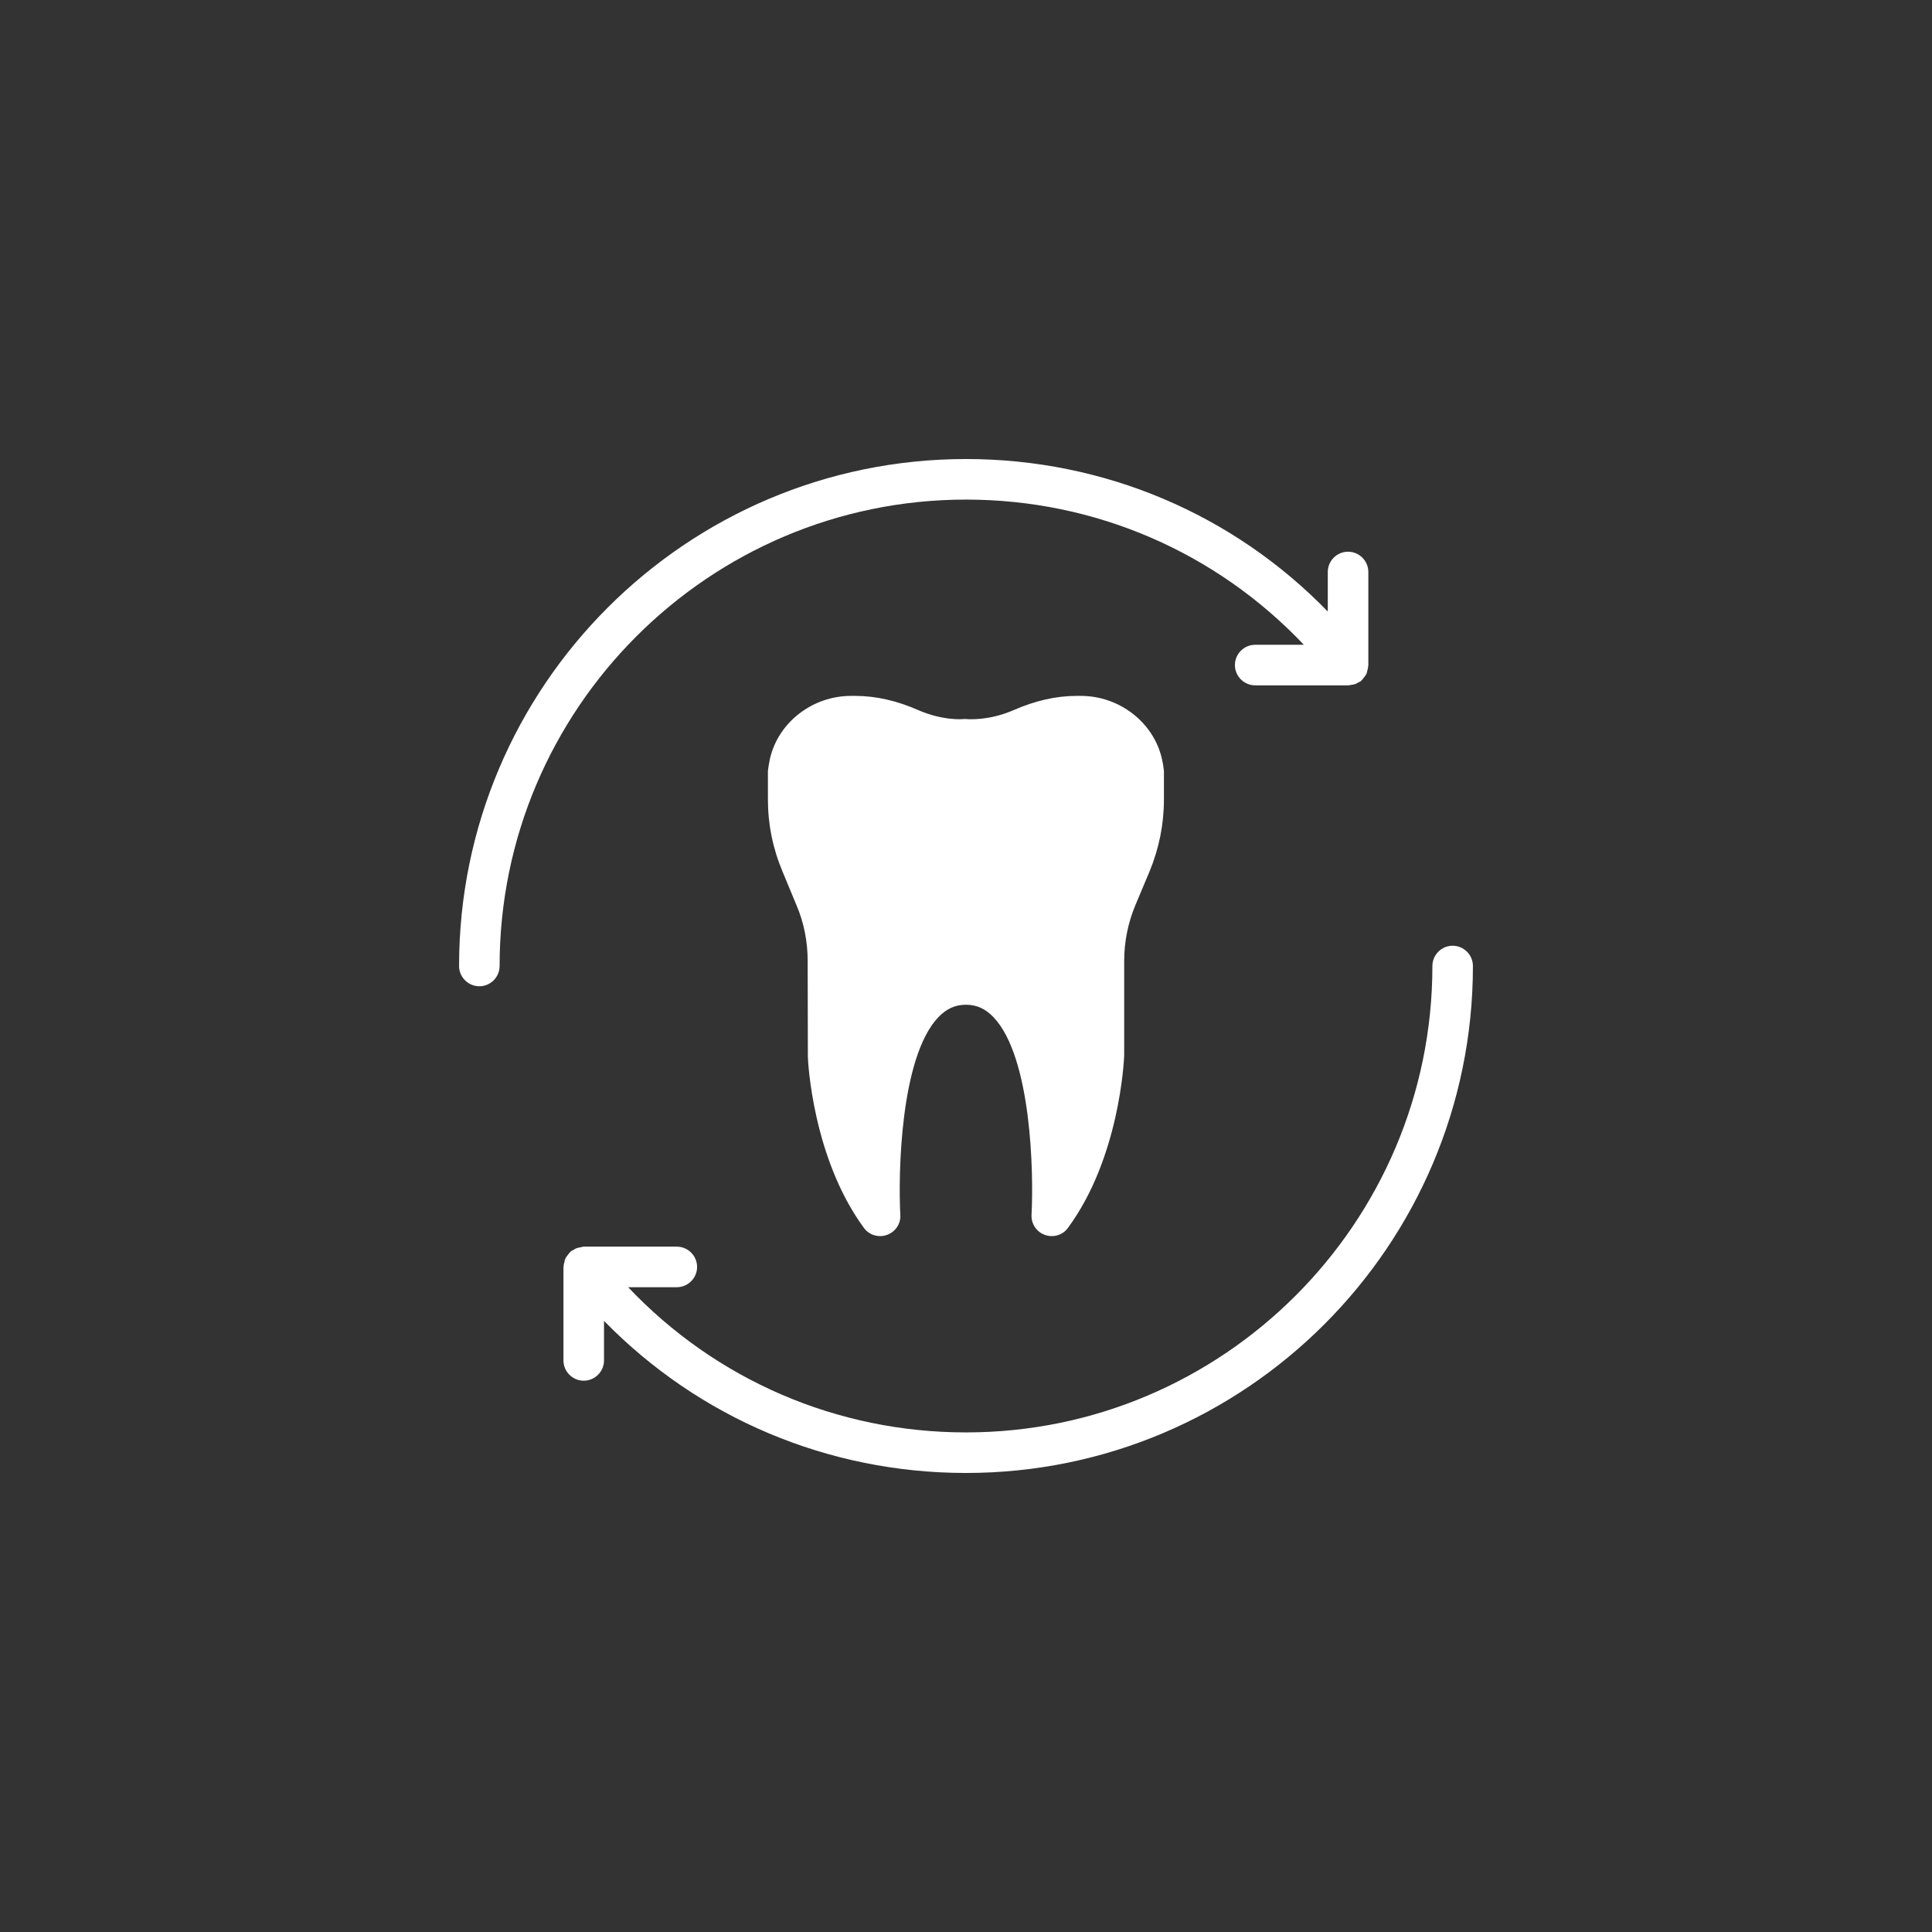 <?xml version="1.0" encoding="UTF-8"?>
<svg width="752pt" height="752pt" version="1.1" viewBox="0 0 752 752" xmlns="http://www.w3.org/2000/svg">
 <rect x="0" y="0" width="752" height="752" fill="#333333" stroke="none"/>
 <g fill="#fff">
  <path d="m406.71 480.66c0.867 0.316 1.816 0.473 2.684 0.473 2.445 0 4.816-1.105 6.312-3.234 20.047-27.23 21.785-65.039 21.863-67.012v-36.781c0-7.578 1.5-14.996 4.422-21.941l5.445-12.945c3.711-8.996 5.606-18.391 5.606-28.098v-10.578c0-0.316 0-0.711-0.078-1.105-0.156-1.422-0.395-2.762-0.711-4.106-3.234-14.129-16.496-24.469-31.57-24.469h-1.656c-7.973 0-16.18 1.895-24.469 5.523-9.789 4.262-17.602 3.473-17.602 3.551-0.633-0.078-1.262-0.078-1.895-0.078 0 0.078-7.894 0.789-17.68-3.473-8.207-3.629-16.496-5.523-24.469-5.523h-1.656c-15.074 0-28.336 10.34-31.57 24.469-0.238 1.344-0.551 2.684-0.711 4.184-0.078 0.316-0.078 0.711-0.078 1.027v10.578c0 9.707 1.895 19.102 5.684 28.098l5.367 12.945c3 6.945 4.422 14.367 4.422 21.941l0.078 37.098c0 1.656 1.816 39.465 21.785 66.695 2.051 2.84 5.684 3.945 8.996 2.762 3.316-1.184 5.445-4.34 5.211-7.812-0.867-16.102 0-61.328 14.762-76.879 3.156-3.316 6.551-4.894 10.812-4.894 4.184 0 7.578 1.578 10.734 4.894 14.762 15.551 15.629 60.777 14.762 76.879-0.168 3.469 1.883 6.629 5.199 7.812z"/>
  <path d="m565.43 368.11c-4.34 0-7.894 3.551-7.894 7.894 0 100.08-81.457 181.54-181.54 181.54-50.277 0-97.32-20.441-131.5-56.516h18.941c4.34 0 7.894-3.551 7.894-7.894 0-4.34-3.551-7.894-7.894-7.894h-36.309c-0.395 0-0.711 0.156-1.027 0.238-0.551 0.078-1.027 0.156-1.5 0.316-0.551 0.156-1.027 0.473-1.5 0.789-0.316 0.156-0.633 0.238-0.867 0.473-0.156 0.078-0.156 0.238-0.316 0.316-0.395 0.395-0.711 0.789-1.027 1.262-0.316 0.395-0.633 0.789-0.789 1.184-0.238 0.395-0.316 0.867-0.395 1.344-0.156 0.551-0.316 1.105-0.316 1.656 0 0.156-0.078 0.316-0.078 0.395v36.309c0 4.34 3.551 7.894 7.894 7.894 4.34 0 7.894-3.551 7.894-7.894v-15.391c36.941 37.809 87.219 59.199 140.89 59.199 108.84 0 197.32-88.48 197.32-197.32 0.004-4.344-3.551-7.894-7.891-7.894z"/>
  <path d="m186.57 383.89c4.34 0 7.894-3.551 7.894-7.894-0.004-100.08 81.453-181.54 181.54-181.54 50.277 0 97.32 20.441 131.5 56.516h-18.941c-4.34 0-7.894 3.551-7.894 7.894 0 4.34 3.551 7.894 7.894 7.894h36.309c0.316 0 0.633-0.156 0.945-0.156 0.551-0.078 1.027-0.156 1.578-0.316 0.551-0.156 0.945-0.473 1.422-0.711 0.316-0.156 0.633-0.238 0.867-0.473 0.156-0.078 0.156-0.238 0.316-0.316 0.395-0.395 0.711-0.789 1.027-1.262 0.316-0.395 0.633-0.789 0.789-1.184 0.238-0.395 0.316-0.867 0.395-1.344 0.156-0.551 0.316-1.105 0.316-1.656 0-0.156 0.078-0.316 0.078-0.395v-36.309c0-4.34-3.551-7.894-7.894-7.894-4.34 0-7.894 3.551-7.894 7.894v15.391c-36.855-37.969-87.133-59.359-140.81-59.359-108.84 0-197.32 88.48-197.32 197.32 0 4.344 3.551 7.894 7.894 7.894z"/>
 </g>
</svg>
